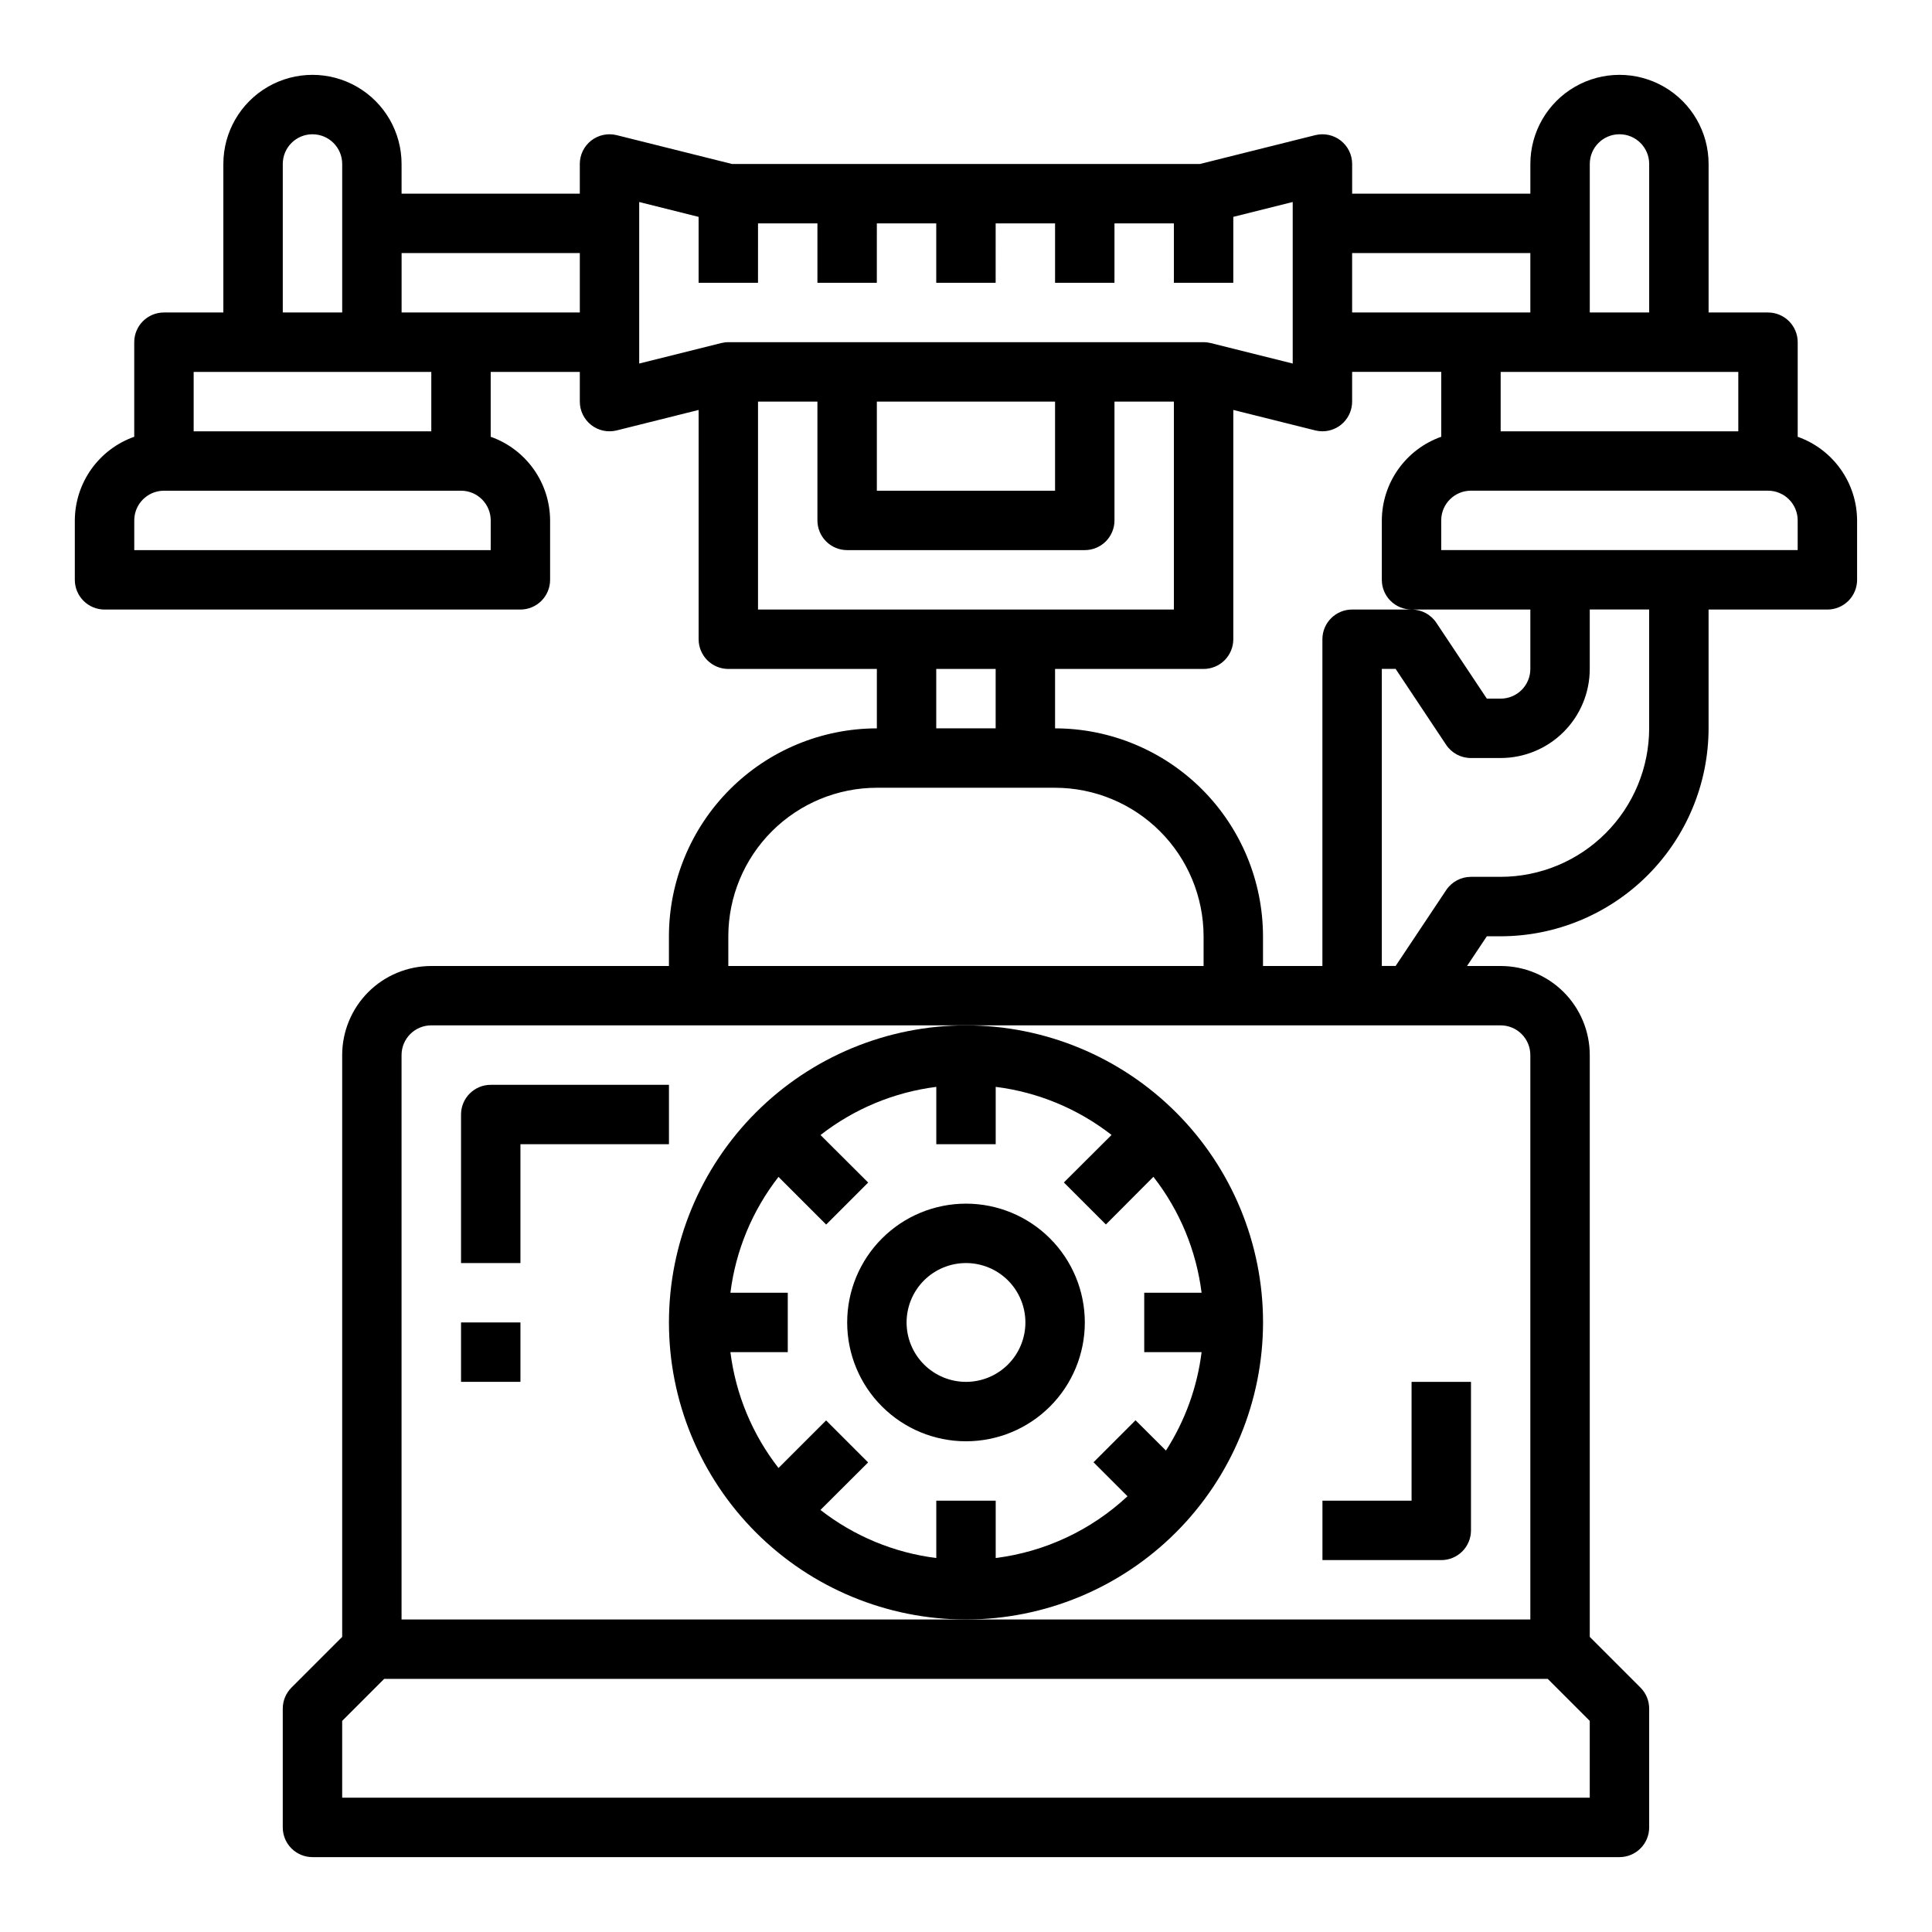 <?xml version="1.0" encoding="UTF-8"?>
<!-- Uploaded to: ICON Repo, www.svgrepo.com, Generator: ICON Repo Mixer Tools -->
<svg fill="#000000" width="800px" height="800px" version="1.1" viewBox="144 144 512 512" xmlns="http://www.w3.org/2000/svg">
 <g>
  <path d="m620.41 259.75v-25.062c0-2.09-0.828-4.09-2.305-5.566-1.477-1.477-3.477-2.309-5.566-2.309h-15.742v-39.359c0-8.438-4.504-16.234-11.809-20.453-7.309-4.219-16.309-4.219-23.617 0s-11.809 12.016-11.809 20.453v7.871h-47.23v-7.871c0-2.422-1.117-4.711-3.027-6.203-1.91-1.488-4.398-2.019-6.75-1.434l-30.551 7.637h-124.02l-30.551-7.637h-0.004c-2.348-0.586-4.84-0.055-6.75 1.434-1.91 1.492-3.023 3.781-3.023 6.203v7.871h-47.234v-7.871c0-8.438-4.5-16.234-11.809-20.453-7.305-4.219-16.309-4.219-23.613 0-7.309 4.219-11.809 12.016-11.809 20.453v39.359h-15.746c-4.348 0-7.871 3.527-7.871 7.875v25.066-0.004c-4.59 1.621-8.562 4.625-11.383 8.59-2.816 3.969-4.34 8.711-4.363 13.578v15.746c0 2.086 0.832 4.09 2.309 5.566 1.477 1.473 3.477 2.305 5.566 2.305h110.21c2.09 0 4.09-0.832 5.566-2.305 1.477-1.477 2.305-3.481 2.305-5.566v-15.746c-0.02-4.867-1.543-9.609-4.359-13.578-2.82-3.965-6.793-6.969-11.383-8.59v-17.191h23.617v7.871c0 2.422 1.113 4.711 3.023 6.203 1.91 1.492 4.402 2.019 6.75 1.434l21.711-5.426v60.766c0 2.086 0.832 4.09 2.309 5.566 1.477 1.477 3.477 2.305 5.566 2.305h39.359v15.746c-14.609 0.02-28.613 5.828-38.945 16.16-10.328 10.328-16.141 24.336-16.16 38.941v7.871l-62.977 0.004c-6.262 0-12.27 2.488-16.699 6.914-4.426 4.43-6.914 10.438-6.914 16.699v154.18l-13.438 13.438c-1.477 1.477-2.309 3.477-2.309 5.566v31.488c0 2.086 0.828 4.09 2.305 5.566 1.477 1.473 3.481 2.305 5.566 2.305h346.37c2.086 0 4.09-0.832 5.566-2.305 1.477-1.477 2.305-3.481 2.305-5.566v-31.488c0-2.09-0.828-4.09-2.305-5.566l-13.438-13.438v-154.18c0-6.262-2.488-12.27-6.918-16.699-4.43-4.426-10.438-6.914-16.699-6.914h-8.91l5.25-7.871 3.66-0.004c14.609-0.016 28.613-5.828 38.945-16.16 10.328-10.328 16.141-24.332 16.16-38.941v-31.488h31.488c2.086 0 4.09-0.832 5.566-2.305 1.473-1.477 2.305-3.481 2.305-5.566v-15.746c-0.02-4.867-1.543-9.609-4.363-13.578-2.816-3.965-6.793-6.969-11.383-8.59zm-401.47-72.297c0-4.348 3.523-7.871 7.871-7.871s7.875 3.523 7.875 7.871v39.359h-15.746zm-23.617 55.105h62.977v15.742h-62.977zm78.719 47.23h-94.461v-7.871c0-4.348 3.523-7.871 7.871-7.871h78.723c2.086 0 4.09 0.828 5.566 2.305 1.473 1.477 2.305 3.481 2.305 5.566zm23.617-62.977h-47.23v-15.742h47.23zm267.65-39.359c0-4.348 3.523-7.871 7.871-7.871s7.871 3.523 7.871 7.871v39.359h-15.742zm39.359 55.105v15.742h-62.977v-15.742zm-102.34-31.488h47.23v15.742h-47.23zm-7.871 47.23h-0.004c2.09 0 4.094-0.828 5.566-2.305 1.477-1.477 2.309-3.477 2.309-5.566v-7.871h23.617v17.191h-0.004c-4.586 1.621-8.562 4.625-11.379 8.59-2.82 3.969-4.344 8.711-4.363 13.578v15.746c0 2.086 0.828 4.09 2.305 5.566 1.477 1.473 3.481 2.305 5.566 2.305h31.488v15.742c0 2.09-0.828 4.09-2.305 5.566-1.477 1.477-3.481 2.305-5.566 2.305h-3.66l-13.383-20.113v0.004c-1.465-2.199-3.934-3.512-6.574-3.504h-15.742c-4.348 0-7.875 3.523-7.875 7.871v86.594h-15.742v-7.875c-0.02-14.605-5.832-28.613-16.16-38.941-10.332-10.332-24.336-16.141-38.945-16.16v-15.746h39.363c2.086 0 4.09-0.828 5.566-2.305 1.473-1.477 2.305-3.481 2.305-5.566v-60.766l21.711 5.422v0.004c0.621 0.156 1.262 0.234 1.902 0.234zm-159.35-23.379-21.711 5.426v-42.809l15.742 3.938v17.465h15.742l0.004-15.742h15.742v15.742h15.742l0.004-15.742h15.742v15.742h15.742l0.004-15.742h15.742v15.742h15.742l0.004-15.742h15.742v15.742h15.742l0.004-17.469 15.742-3.938v42.809l-21.711-5.422c-0.621-0.156-1.262-0.238-1.902-0.234h-125.95c-0.645-0.004-1.285 0.078-1.906 0.234zm88.496 15.508v23.617h-47.23v-23.617zm-78.719 55.105v-55.105h15.742v31.488c0 2.09 0.832 4.09 2.309 5.566 1.477 1.477 3.477 2.305 5.566 2.305h62.977c2.086 0 4.09-0.828 5.566-2.305 1.473-1.477 2.305-3.477 2.305-5.566v-31.488h15.742v55.105zm62.977 15.742v15.742l-15.746 0.004v-15.746zm-70.848 70.848c0.012-10.434 4.164-20.438 11.539-27.816 7.379-7.379 17.387-11.531 27.82-11.543h47.23c10.438 0.012 20.441 4.164 27.82 11.543s11.527 17.383 11.543 27.816v7.871l-125.95 0.004zm228.29 207.93v20.355h-330.62v-20.355l11.129-11.133h308.36zm-23.617-184.32c2.086 0 4.09 0.828 5.566 2.305 1.477 1.477 2.305 3.481 2.305 5.566v149.57h-299.14v-149.57c0-4.348 3.523-7.871 7.871-7.871zm39.359-78.719c-0.012 10.434-4.164 20.438-11.543 27.816-7.379 7.379-17.383 11.531-27.816 11.543h-7.871c-2.633 0-5.09 1.312-6.551 3.504l-13.406 20.113h-3.66v-78.723h3.66l13.383 20.113c1.465 2.195 3.934 3.512 6.574 3.504h7.871c6.262 0 12.27-2.488 16.699-6.918 4.43-4.43 6.918-10.434 6.918-16.699v-15.742h15.742zm39.359-47.23-94.465-0.004v-7.871c0-4.348 3.527-7.871 7.875-7.871h78.719c2.09 0 4.09 0.828 5.566 2.305 1.477 1.477 2.305 3.481 2.305 5.566z"/>
  <path d="m478.72 494.46c0-20.875-8.293-40.898-23.055-55.66-14.766-14.766-34.789-23.059-55.664-23.059-20.879 0-40.902 8.293-55.664 23.059-14.766 14.762-23.059 34.785-23.059 55.66 0 20.879 8.293 40.902 23.059 55.664 14.762 14.766 34.785 23.059 55.664 23.059 20.871-0.023 40.879-8.324 55.637-23.082 14.758-14.758 23.059-34.77 23.082-55.641zm-33.793 25.922-11.133 11.133 9.004 9.004v0.004c-9.633 8.992-21.852 14.719-34.926 16.371v-15.199h-15.746v15.199c-11.195-1.402-21.801-5.805-30.699-12.742l12.633-12.594-11.133-11.133-12.617 12.609c-6.934-8.898-11.34-19.504-12.742-30.699h15.199v-15.746h-15.199c1.402-11.195 5.809-21.801 12.742-30.699l12.633 12.633 11.133-11.133-12.633-12.594c8.891-6.941 19.492-11.352 30.684-12.766v15.199h15.742l0.004-15.199c11.195 1.402 21.801 5.805 30.699 12.742l-12.633 12.594 11.133 11.133 12.594-12.633c6.949 8.902 11.359 19.52 12.766 30.723h-15.199v15.742h15.199v0.004c-1.152 9.289-4.383 18.203-9.445 26.078z"/>
  <path d="m400 462.98c-8.352 0-16.363 3.316-22.266 9.223-5.906 5.902-9.223 13.914-9.223 22.262 0 8.352 3.316 16.363 9.223 22.266 5.902 5.906 13.914 9.223 22.266 9.223s16.359-3.316 22.266-9.223c5.902-5.902 9.223-13.914 9.223-22.266 0-8.348-3.32-16.359-9.223-22.262-5.906-5.906-13.914-9.223-22.266-9.223zm0 47.23c-4.176 0-8.18-1.66-11.133-4.613-2.953-2.949-4.613-6.957-4.613-11.133 0-4.172 1.66-8.18 4.613-11.133 2.953-2.949 6.957-4.609 11.133-4.609s8.18 1.66 11.133 4.609c2.949 2.953 4.609 6.961 4.609 11.133 0 4.176-1.66 8.184-4.609 11.133-2.953 2.953-6.957 4.613-11.133 4.613z"/>
  <path d="m321.28 431.49h-47.23c-4.348 0-7.871 3.523-7.871 7.871v39.359h15.742v-31.488h39.359z"/>
  <path d="m266.18 494.46h15.742v15.742h-15.742z"/>
  <path d="m518.08 541.7h-23.617v15.742h31.488c2.09 0 4.09-0.828 5.566-2.305 1.477-1.477 2.309-3.477 2.309-5.566v-39.359h-15.746z"/>
 </g>
</svg>
